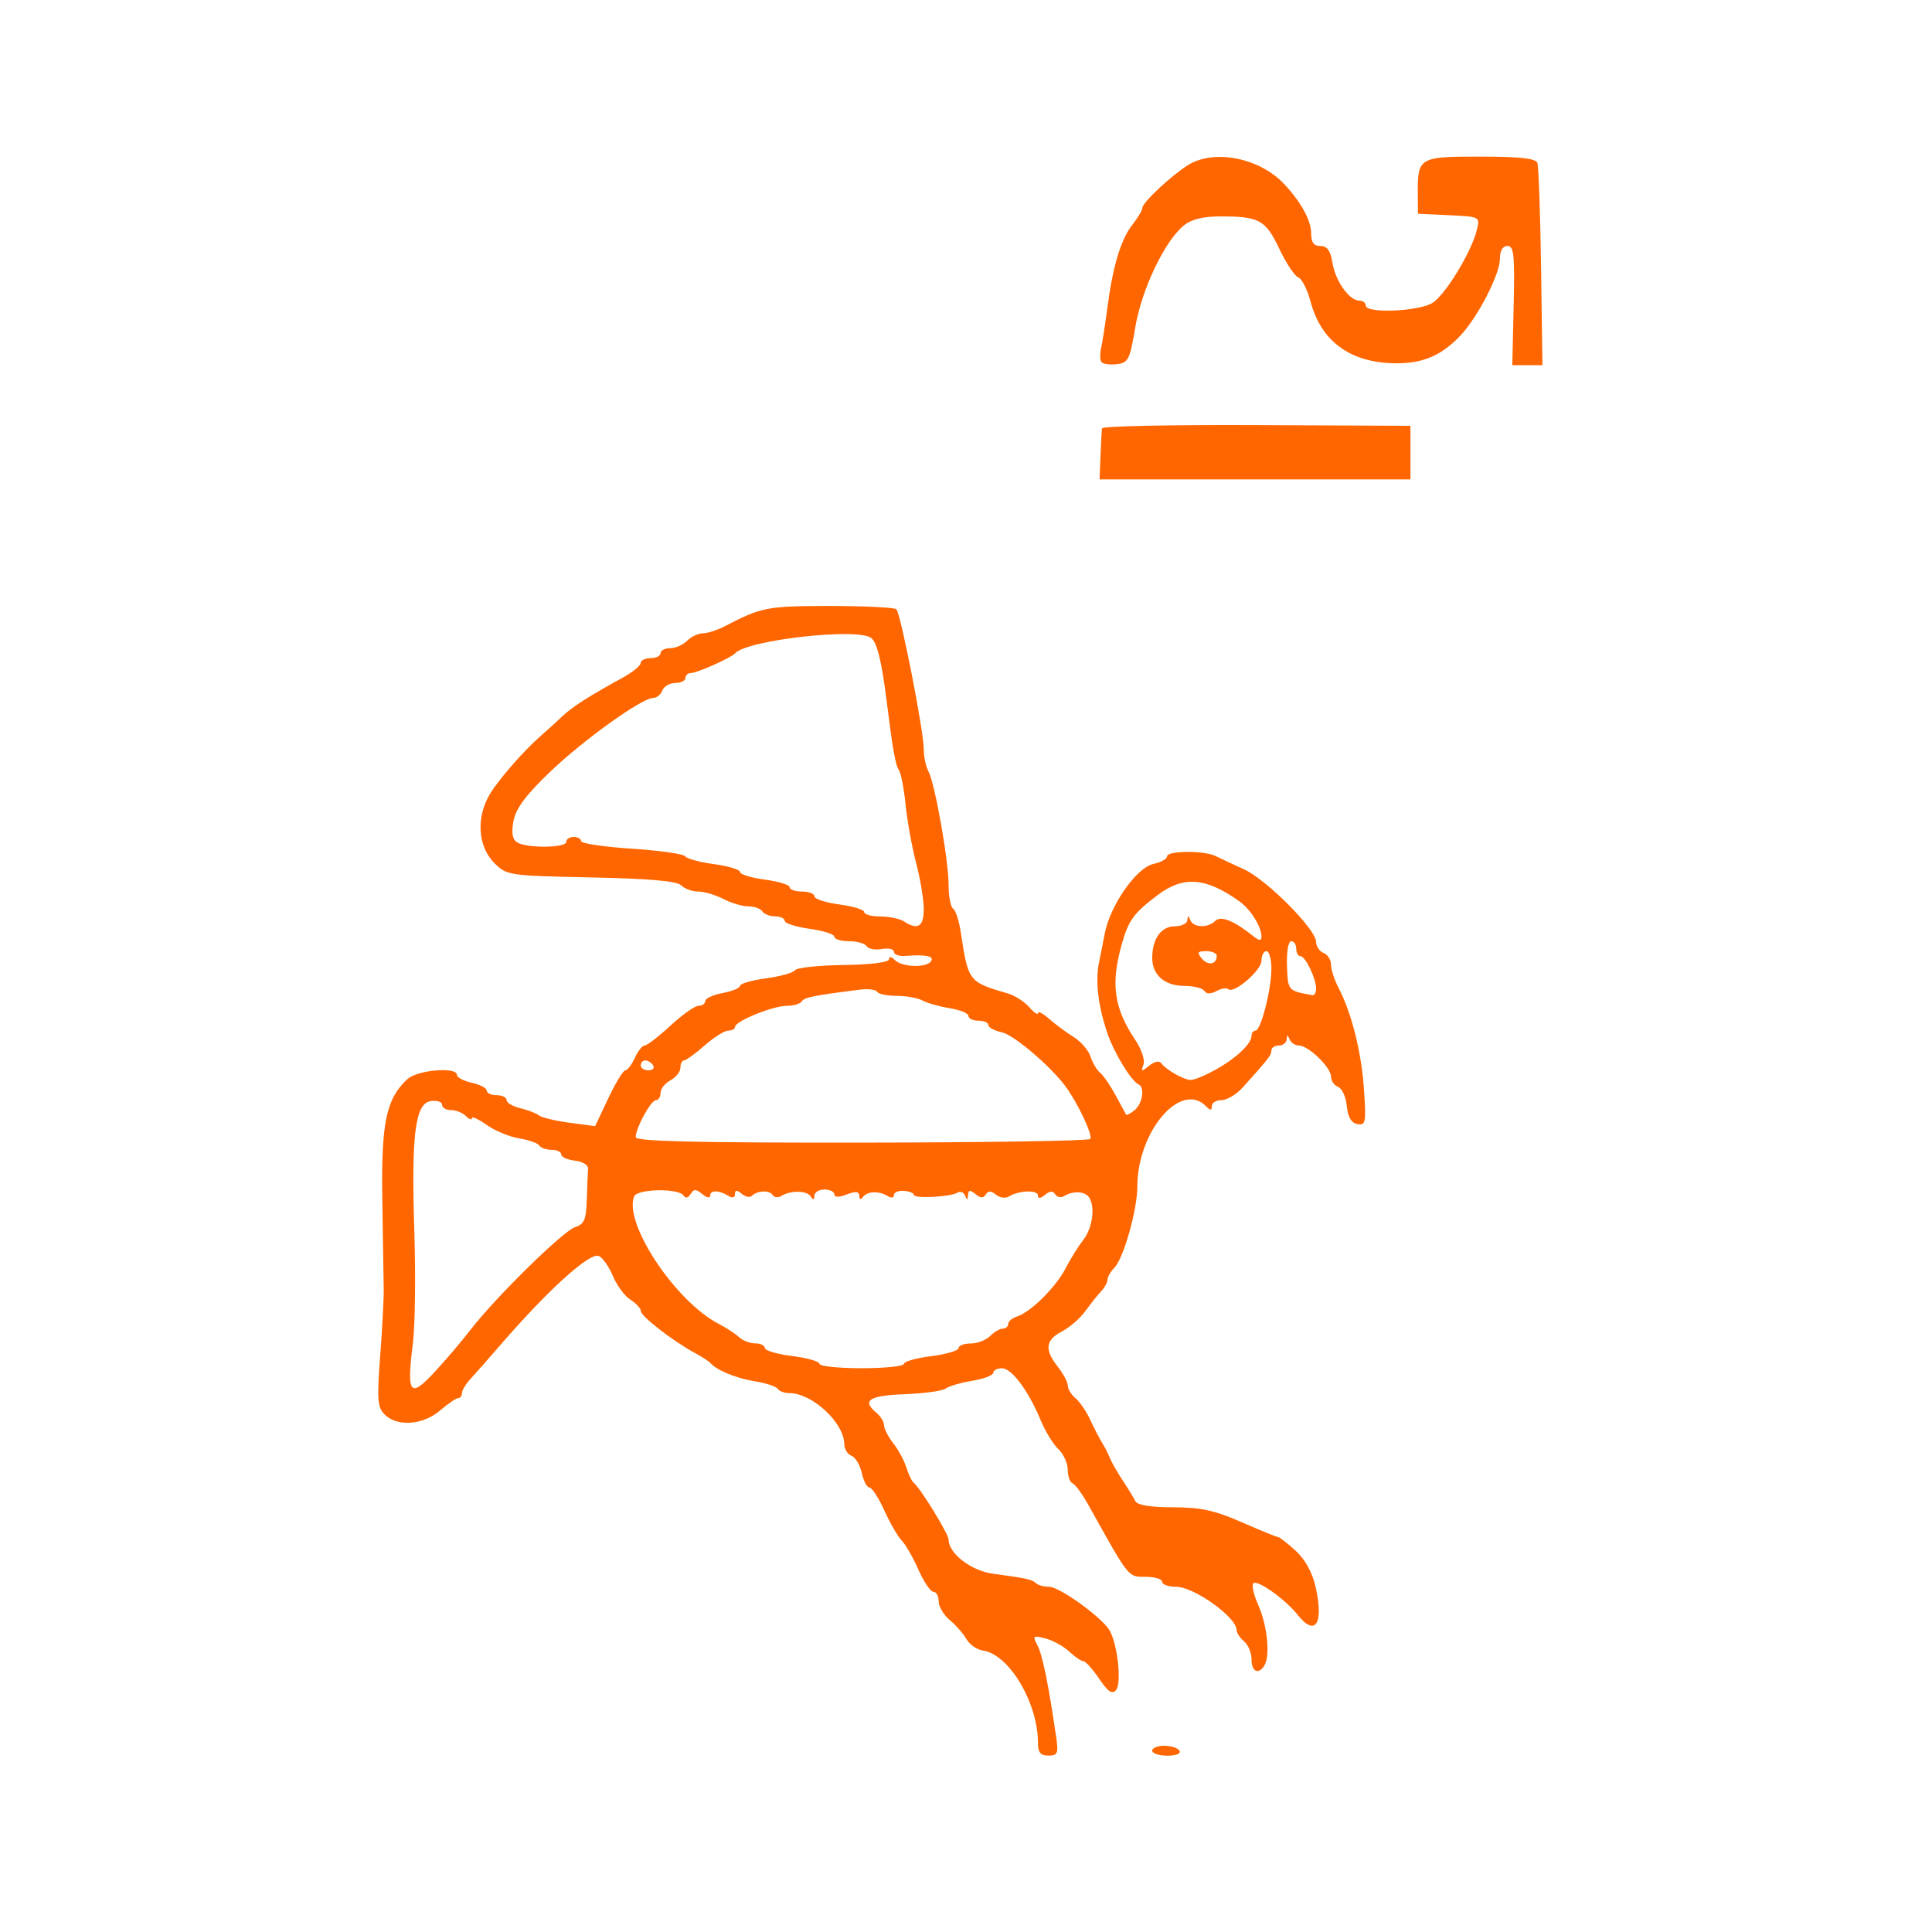 <?xml version="1.0" encoding="UTF-8" standalone="no"?>
<!-- Generator: Adobe Illustrator 15.0.0, SVG Export Plug-In . SVG Version: 6.00 Build 0)  -->

<svg
   xmlns:dc="http://purl.org/dc/elements/1.1/"
   xmlns:cc="http://creativecommons.org/ns#"
   xmlns:rdf="http://www.w3.org/1999/02/22-rdf-syntax-ns#"
   xmlns:svg="http://www.w3.org/2000/svg"
   xmlns="http://www.w3.org/2000/svg"
   xmlns:sodipodi="http://sodipodi.sourceforge.net/DTD/sodipodi-0.dtd"
   xmlns:inkscape="http://www.inkscape.org/namespaces/inkscape"
   version="1.1"
   id="Calque_1"
   x="0px"
   y="0px"
   width="100px"
   height="100px"
   viewBox="0 0 100 100"
   style="enable-background:new 0 0 100 100;"
   xml:space="preserve"
   sodipodi:docname="unideo-03-EAGLE.svg"
   inkscape:version="0.92.4 (5da689c313, 2019-01-14)"><defs
   id="defs13" /><sodipodi:namedview
   pagecolor="#ffffff"
   bordercolor="#666666"
   borderopacity="1"
   objecttolerance="10"
   gridtolerance="10"
   guidetolerance="10"
   inkscape:pageopacity="0"
   inkscape:pageshadow="2"
   inkscape:window-width="1399"
   inkscape:window-height="741"
   id="namedview11"
   showgrid="false"
   inkscape:zoom="2.36"
   inkscape:cx="-24.364407"
   inkscape:cy="50"
   inkscape:window-x="291"
   inkscape:window-y="94"
   inkscape:window-maximized="0"
   inkscape:current-layer="Calque_1" />

<path
   style="fill:#ff6600;fill-opacity:1;stroke-width:0.257"
   d="m 53.727,90.234 c 0,-2.097 -1.488,-4.601 -2.855,-4.804 -0.31,-0.046 -0.69,-0.31 -0.846,-0.587 -0.156,-0.277 -0.544,-0.719 -0.862,-0.983 -0.318,-0.263 -0.578,-0.702 -0.578,-0.974 0,-0.272 -0.122,-0.495 -0.271,-0.495 -0.149,0 -0.499,-0.515 -0.778,-1.145 -0.279,-0.63 -0.665,-1.303 -0.858,-1.497 -0.193,-0.193 -0.598,-0.892 -0.899,-1.554 -0.301,-0.661 -0.651,-1.202 -0.778,-1.202 -0.127,0 -0.304,-0.337 -0.395,-0.75 -0.091,-0.412 -0.331,-0.814 -0.535,-0.892 -0.203,-0.078 -0.371,-0.348 -0.372,-0.6 -0.004,-1.104 -1.658,-2.643 -2.84,-2.643 -0.258,0 -0.532,-0.1 -0.608,-0.223 -0.076,-0.123 -0.608,-0.298 -1.183,-0.39 -0.962,-0.154 -1.995,-0.58 -2.308,-0.953 -0.071,-0.084 -0.429,-0.316 -0.796,-0.514 -1.136,-0.615 -2.783,-1.89 -2.793,-2.163 -0.005,-0.143 -0.25,-0.409 -0.543,-0.592 -0.293,-0.183 -0.702,-0.736 -0.908,-1.23 -0.206,-0.493 -0.537,-0.959 -0.736,-1.035 -0.481,-0.185 -2.657,1.794 -5.149,4.682 -0.565,0.655 -1.231,1.41 -1.478,1.677 -0.247,0.267 -0.45,0.601 -0.45,0.742 0,0.141 -0.087,0.257 -0.193,0.257 -0.106,1.73e-4 -0.529,0.289 -0.94,0.643 -0.877,0.754 -2.219,0.852 -2.862,0.21 -0.376,-0.376 -0.407,-0.769 -0.236,-3.02 0.108,-1.423 0.191,-2.993 0.183,-3.487 -0.007,-0.495 -0.04,-2.577 -0.072,-4.627 -0.063,-3.958 0.196,-5.203 1.29,-6.223 0.517,-0.482 2.572,-0.661 2.572,-0.224 0,0.13 0.347,0.313 0.771,0.406 0.424,0.093 0.771,0.276 0.771,0.406 0,0.13 0.231,0.237 0.514,0.237 0.283,0 0.514,0.113 0.514,0.252 0,0.139 0.318,0.328 0.707,0.421 0.389,0.093 0.825,0.261 0.97,0.374 0.145,0.113 0.858,0.284 1.585,0.38 l 1.321,0.175 0.683,-1.444 c 0.376,-0.794 0.772,-1.444 0.88,-1.444 0.108,0 0.329,-0.289 0.49,-0.643 0.161,-0.353 0.392,-0.643 0.513,-0.643 0.121,0 0.721,-0.463 1.333,-1.028 0.613,-0.565 1.268,-1.028 1.457,-1.028 0.189,0 0.343,-0.11 0.343,-0.245 0,-0.135 0.405,-0.321 0.9,-0.414 0.495,-0.093 0.9,-0.261 0.9,-0.373 0,-0.112 0.607,-0.287 1.349,-0.388 0.742,-0.101 1.417,-0.29 1.5,-0.421 0.083,-0.13 1.211,-0.251 2.506,-0.269 1.428,-0.019 2.356,-0.137 2.356,-0.297 0,-0.159 0.124,-0.141 0.308,0.043 0.374,0.374 1.656,0.409 1.876,0.051 0.161,-0.261 -0.301,-0.352 -1.349,-0.267 -0.318,0.026 -0.578,-0.069 -0.578,-0.212 0,-0.142 -0.282,-0.207 -0.626,-0.145 -0.344,0.062 -0.698,-0.003 -0.786,-0.146 -0.088,-0.143 -0.5,-0.259 -0.916,-0.259 -0.416,0 -0.756,-0.105 -0.756,-0.233 0,-0.128 -0.578,-0.312 -1.285,-0.41 -0.707,-0.097 -1.285,-0.282 -1.285,-0.41 0,-0.128 -0.225,-0.233 -0.499,-0.233 -0.274,0 -0.57,-0.116 -0.658,-0.257 -0.087,-0.141 -0.412,-0.258 -0.722,-0.259 -0.31,-7.72e-4 -0.894,-0.174 -1.299,-0.386 C 37.034,46.32 36.45,46.147 36.141,46.147 c -0.309,0 -0.706,-0.145 -0.883,-0.321 -0.224,-0.224 -1.639,-0.349 -4.669,-0.411 -4.256,-0.088 -4.362,-0.104 -5,-0.742 -0.88,-0.88 -0.959,-2.428 -0.185,-3.648 0.506,-0.797 1.743,-2.201 2.597,-2.946 0.342,-0.299 0.839,-0.751 1.104,-1.005 0.497,-0.476 1.415,-1.064 3.093,-1.979 0.53,-0.289 0.964,-0.639 0.964,-0.778 0,-0.139 0.231,-0.252 0.514,-0.252 0.283,0 0.514,-0.116 0.514,-0.257 0,-0.141 0.223,-0.257 0.496,-0.257 0.273,0 0.669,-0.174 0.881,-0.386 0.212,-0.212 0.578,-0.386 0.814,-0.386 0.236,0 0.736,-0.159 1.111,-0.354 1.933,-1.004 2.21,-1.058 5.452,-1.059 1.805,-5.15e-4 3.359,0.076 3.453,0.169 0.223,0.221 1.414,6.298 1.415,7.223 5.15e-4,0.391 0.108,0.911 0.24,1.157 0.34,0.636 1.047,4.614 1.047,5.893 -1.11e-4,0.592 0.105,1.143 0.234,1.222 0.129,0.08 0.309,0.636 0.399,1.236 0.384,2.545 0.395,2.559 2.451,3.161 0.353,0.104 0.845,0.421 1.092,0.705 0.247,0.284 0.45,0.421 0.45,0.304 0,-0.117 0.26,0.017 0.578,0.299 0.318,0.281 0.888,0.703 1.266,0.938 0.378,0.234 0.771,0.689 0.873,1.01 0.102,0.321 0.327,0.7 0.499,0.842 0.173,0.142 0.532,0.663 0.798,1.158 0.266,0.495 0.51,0.945 0.542,1.001 0.032,0.055 0.234,-0.045 0.45,-0.224 0.408,-0.338 0.534,-1.184 0.199,-1.333 -0.376,-0.167 -1.273,-1.642 -1.616,-2.656 -0.489,-1.447 -0.633,-2.736 -0.415,-3.727 0.047,-0.212 0.173,-0.848 0.28,-1.414 0.278,-1.466 1.64,-3.419 2.519,-3.612 0.391,-0.086 0.71,-0.262 0.71,-0.393 0,-0.298 1.912,-0.311 2.51,-0.017 0.245,0.121 0.909,0.431 1.475,0.69 1.172,0.536 3.727,3.107 3.727,3.749 0,0.235 0.174,0.494 0.386,0.576 0.212,0.081 0.386,0.354 0.387,0.606 7.72e-4,0.252 0.173,0.787 0.383,1.189 0.682,1.308 1.194,3.343 1.323,5.268 0.116,1.721 0.086,1.878 -0.34,1.797 -0.318,-0.06 -0.494,-0.361 -0.549,-0.937 -0.045,-0.466 -0.247,-0.912 -0.45,-0.989 -0.203,-0.078 -0.368,-0.318 -0.368,-0.534 0,-0.474 -1.172,-1.608 -1.663,-1.608 -0.193,0 -0.409,-0.145 -0.481,-0.321 -0.104,-0.257 -0.134,-0.257 -0.15,0 -0.011,0.177 -0.194,0.321 -0.406,0.321 -0.212,0 -0.386,0.116 -0.386,0.257 0,0.245 -0.137,0.422 -1.487,1.919 -0.323,0.358 -0.815,0.651 -1.092,0.651 -0.278,0 -0.505,0.139 -0.505,0.308 0,0.24 -0.069,0.24 -0.308,0 -1.311,-1.311 -3.547,1.324 -3.547,4.18 0,1.192 -0.718,3.72 -1.19,4.192 -0.194,0.194 -0.352,0.468 -0.352,0.609 0,0.141 -0.145,0.409 -0.321,0.596 -0.177,0.186 -0.547,0.65 -0.822,1.029 -0.275,0.38 -0.825,0.858 -1.221,1.063 -0.852,0.441 -0.908,0.939 -0.206,1.831 0.283,0.359 0.514,0.797 0.514,0.973 0,0.176 0.18,0.469 0.4,0.652 0.22,0.183 0.565,0.689 0.766,1.124 0.201,0.435 0.475,0.965 0.609,1.177 0.134,0.212 0.311,0.559 0.394,0.771 0.082,0.212 0.379,0.733 0.658,1.157 0.28,0.424 0.58,0.916 0.667,1.092 0.104,0.211 0.774,0.321 1.952,0.321 1.43,0 2.148,0.156 3.55,0.771 0.966,0.424 1.817,0.771 1.891,0.771 0.074,0 0.481,0.318 0.906,0.707 0.502,0.459 0.867,1.129 1.042,1.913 0.417,1.868 -0.029,2.55 -0.928,1.417 -0.65,-0.819 -2.097,-1.851 -2.305,-1.643 -0.095,0.095 0.023,0.607 0.261,1.138 0.46,1.026 0.621,2.616 0.315,3.111 -0.309,0.5 -0.668,0.332 -0.668,-0.314 0,-0.336 -0.174,-0.755 -0.386,-0.931 -0.212,-0.176 -0.386,-0.437 -0.386,-0.58 0,-0.67 -2.205,-2.247 -3.142,-2.247 -0.393,0 -0.714,-0.116 -0.714,-0.257 0,-0.141 -0.386,-0.257 -0.859,-0.257 -0.912,0 -0.829,0.105 -2.944,-3.696 -0.324,-0.583 -0.7,-1.098 -0.835,-1.145 -0.135,-0.047 -0.246,-0.361 -0.246,-0.697 0,-0.336 -0.219,-0.818 -0.487,-1.071 -0.268,-0.253 -0.678,-0.923 -0.912,-1.488 -0.633,-1.531 -1.499,-2.695 -2.006,-2.697 -0.247,-0.001 -0.45,0.104 -0.45,0.233 0,0.129 -0.492,0.316 -1.092,0.415 -0.601,0.099 -1.216,0.28 -1.368,0.401 -0.151,0.122 -1.105,0.253 -2.119,0.292 -1.864,0.072 -2.242,0.323 -1.461,0.971 0.212,0.176 0.386,0.464 0.386,0.639 0,0.176 0.215,0.595 0.479,0.932 0.263,0.337 0.568,0.902 0.677,1.256 0.109,0.353 0.274,0.7 0.366,0.771 0.339,0.26 1.819,2.668 1.819,2.96 0,0.719 1.176,1.617 2.313,1.767 1.693,0.224 2.026,0.298 2.222,0.494 0.097,0.097 0.396,0.177 0.663,0.177 0.545,0 2.765,1.605 3.14,2.269 0.407,0.721 0.625,2.714 0.336,3.07 -0.204,0.251 -0.409,0.117 -0.881,-0.578 -0.338,-0.498 -0.705,-0.906 -0.815,-0.906 -0.11,0 -0.443,-0.227 -0.74,-0.504 -0.297,-0.277 -0.852,-0.582 -1.233,-0.677 -0.639,-0.16 -0.67,-0.133 -0.406,0.361 0.258,0.482 0.571,2.014 0.968,4.74 0.124,0.853 0.078,0.964 -0.401,0.964 -0.405,0 -0.541,-0.161 -0.541,-0.639 z M 24.329,68.86 c 1.308,-1.698 4.817,-5.147 5.438,-5.345 0.477,-0.151 0.574,-0.383 0.607,-1.448 0.021,-0.697 0.05,-1.412 0.064,-1.589 0.014,-0.177 -0.292,-0.358 -0.681,-0.403 -0.389,-0.045 -0.707,-0.189 -0.707,-0.321 0,-0.132 -0.225,-0.24 -0.499,-0.24 -0.274,0 -0.561,-0.1 -0.636,-0.222 -0.076,-0.122 -0.546,-0.289 -1.046,-0.37 -0.5,-0.081 -1.254,-0.394 -1.677,-0.695 -0.423,-0.301 -0.769,-0.459 -0.769,-0.35 0,0.109 -0.139,0.059 -0.308,-0.111 -0.17,-0.17 -0.517,-0.308 -0.771,-0.308 -0.254,0 -0.463,-0.124 -0.463,-0.275 0,-0.151 -0.259,-0.238 -0.576,-0.193 -0.819,0.117 -1.022,1.718 -0.859,6.765 0.073,2.262 0.039,4.863 -0.076,5.78 -0.327,2.62 -0.157,2.856 1.093,1.514 0.576,-0.619 1.416,-1.604 1.866,-2.189 z m 22.457,1.737 c 0,-0.125 0.636,-0.307 1.414,-0.404 0.778,-0.097 1.414,-0.284 1.414,-0.415 0,-0.131 0.281,-0.239 0.624,-0.239 0.343,0 0.798,-0.174 1.01,-0.386 0.212,-0.212 0.509,-0.386 0.661,-0.386 0.151,0 0.275,-0.108 0.275,-0.24 0,-0.132 0.205,-0.305 0.455,-0.384 0.707,-0.224 2.014,-1.519 2.51,-2.486 0.247,-0.481 0.664,-1.15 0.926,-1.487 0.484,-0.621 0.626,-1.744 0.281,-2.214 -0.22,-0.3 -0.829,-0.325 -1.264,-0.053 -0.167,0.105 -0.38,0.067 -0.473,-0.084 -0.118,-0.19 -0.28,-0.182 -0.532,0.027 -0.235,0.195 -0.363,0.206 -0.363,0.03 0,-0.297 -0.989,-0.262 -1.5,0.053 -0.177,0.109 -0.48,0.068 -0.673,-0.093 -0.254,-0.21 -0.4,-0.213 -0.526,-0.01 -0.125,0.202 -0.277,0.197 -0.537,-0.019 -0.282,-0.234 -0.367,-0.223 -0.383,0.052 -0.015,0.263 -0.054,0.27 -0.15,0.03 -0.072,-0.178 -0.251,-0.248 -0.399,-0.157 -0.365,0.225 -2.258,0.32 -2.258,0.112 0,-0.091 -0.231,-0.183 -0.514,-0.205 -0.283,-0.021 -0.514,0.077 -0.514,0.218 0,0.141 -0.145,0.166 -0.321,0.055 -0.45,-0.282 -1.058,-0.262 -1.281,0.042 -0.118,0.16 -0.19,0.138 -0.193,-0.058 -0.003,-0.23 -0.178,-0.249 -0.647,-0.071 -0.413,0.157 -0.643,0.155 -0.643,-0.006 0,-0.138 -0.231,-0.251 -0.514,-0.251 -0.283,0 -0.516,0.145 -0.518,0.321 -0.003,0.225 -0.06,0.236 -0.193,0.035 -0.204,-0.308 -1.04,-0.319 -1.525,-0.019 -0.164,0.102 -0.365,0.078 -0.446,-0.054 -0.161,-0.261 -0.797,-0.232 -1.078,0.049 -0.097,0.097 -0.332,0.048 -0.522,-0.11 -0.255,-0.212 -0.345,-0.208 -0.345,0.017 0,0.179 -0.132,0.221 -0.321,0.103 -0.497,-0.311 -0.964,-0.326 -0.964,-0.032 0,0.153 -0.172,0.123 -0.405,-0.07 -0.331,-0.274 -0.443,-0.275 -0.61,-0.004 -0.124,0.2 -0.267,0.232 -0.361,0.08 -0.244,-0.395 -2.409,-0.355 -2.564,0.047 -0.538,1.401 2.147,5.439 4.384,6.593 0.392,0.202 0.866,0.513 1.053,0.689 0.187,0.177 0.563,0.321 0.835,0.321 0.273,3e-6 0.496,0.107 0.496,0.239 0,0.131 0.636,0.318 1.414,0.415 0.778,0.097 1.414,0.279 1.414,0.404 0,0.125 0.983,0.227 2.185,0.227 1.202,0 2.185,-0.102 2.185,-0.227 z m 9.644,-11.644 c 0.159,-0.159 -0.654,-1.884 -1.29,-2.736 -0.79,-1.057 -2.666,-2.651 -3.277,-2.783 -0.389,-0.084 -0.707,-0.254 -0.707,-0.378 0,-0.124 -0.231,-0.225 -0.514,-0.225 -0.283,0 -0.514,-0.11 -0.514,-0.245 0,-0.135 -0.434,-0.315 -0.964,-0.4 -0.53,-0.085 -1.165,-0.264 -1.41,-0.397 -0.245,-0.134 -0.846,-0.243 -1.334,-0.243 -0.488,0 -0.946,-0.094 -1.017,-0.209 -0.071,-0.115 -0.454,-0.168 -0.851,-0.118 -2.426,0.305 -2.924,0.404 -3.052,0.611 -0.078,0.126 -0.424,0.23 -0.768,0.23 -0.721,0 -2.686,0.797 -2.686,1.089 0,0.108 -0.158,0.196 -0.351,0.196 -0.193,0 -0.742,0.345 -1.221,0.767 -0.479,0.422 -0.957,0.769 -1.063,0.771 -0.106,0.002 -0.193,0.174 -0.193,0.381 0,0.207 -0.231,0.5 -0.514,0.652 -0.283,0.151 -0.514,0.445 -0.514,0.652 0,0.207 -0.107,0.377 -0.238,0.377 -0.26,0 -1.047,1.44 -1.047,1.915 0,0.216 3.082,0.291 11.674,0.282 6.421,-0.007 11.753,-0.091 11.85,-0.188 z m 6.478,-3.579 c 1.074,-0.598 1.871,-1.349 1.871,-1.761 0,-0.147 0.092,-0.268 0.204,-0.268 0.28,0 0.824,-2.123 0.824,-3.217 0,-0.493 -0.116,-0.896 -0.257,-0.896 -0.141,0 -0.257,0.223 -0.257,0.497 0,0.503 -1.448,1.74 -1.719,1.468 -0.081,-0.081 -0.357,-0.036 -0.612,0.101 -0.303,0.162 -0.52,0.159 -0.624,-0.009 -0.088,-0.142 -0.549,-0.258 -1.025,-0.258 -1.026,0 -1.674,-0.561 -1.674,-1.449 0,-0.989 0.461,-1.636 1.166,-1.636 0.348,0 0.643,-0.145 0.654,-0.321 0.016,-0.257 0.046,-0.257 0.15,0 0.159,0.395 0.913,0.42 1.29,0.043 0.286,-0.286 0.968,-0.017 1.945,0.768 0.328,0.264 0.45,0.276 0.45,0.047 0,-0.512 -0.557,-1.409 -1.133,-1.822 -1.739,-1.249 -2.904,-1.34 -4.241,-0.332 -1.231,0.928 -1.505,1.3 -1.85,2.517 -0.591,2.083 -0.418,3.326 0.691,4.979 0.326,0.486 0.512,1.05 0.424,1.285 -0.139,0.371 -0.104,0.376 0.296,0.05 0.265,-0.216 0.525,-0.269 0.626,-0.129 0.242,0.336 1.139,0.85 1.515,0.868 0.172,0.008 0.751,-0.229 1.285,-0.526 z M 33.806,55.144 c -0.087,-0.141 -0.268,-0.257 -0.401,-0.257 -0.133,0 -0.242,0.116 -0.242,0.257 0,0.141 0.18,0.257 0.401,0.257 0.22,0 0.329,-0.116 0.242,-0.257 z m 34.315,-3.972 c 0,-0.531 -0.556,-1.683 -0.812,-1.683 -0.119,0 -0.216,-0.174 -0.216,-0.386 0,-0.212 -0.118,-0.386 -0.262,-0.386 -0.148,0 -0.242,0.551 -0.217,1.273 0.046,1.296 0.04,1.288 1.314,1.52 0.106,0.019 0.193,-0.133 0.193,-0.338 z m -5.141,-1.698 c 0,-0.133 -0.246,-0.242 -0.546,-0.242 -0.454,0 -0.492,0.064 -0.228,0.383 0.321,0.387 0.773,0.304 0.773,-0.141 z m -15.166,-2.414 c 0,-0.488 -0.177,-1.558 -0.392,-2.378 -0.216,-0.82 -0.463,-2.185 -0.549,-3.033 -0.086,-0.848 -0.244,-1.658 -0.35,-1.799 -0.169,-0.225 -0.328,-1.122 -0.619,-3.481 -0.256,-2.077 -0.499,-3.091 -0.802,-3.342 -0.665,-0.552 -6.445,0.096 -7.055,0.791 -0.202,0.23 -1.974,1.019 -2.288,1.019 -0.155,0 -0.282,0.116 -0.282,0.257 0,0.141 -0.235,0.257 -0.522,0.257 -0.287,0 -0.589,0.174 -0.67,0.386 -0.081,0.212 -0.292,0.386 -0.468,0.386 -0.588,0 -3.612,2.167 -5.352,3.835 -1.249,1.198 -1.766,1.892 -1.887,2.534 -0.116,0.619 -0.059,0.952 0.189,1.109 0.491,0.311 2.54,0.291 2.54,-0.024 0,-0.141 0.174,-0.257 0.386,-0.257 0.212,0 0.386,0.098 0.386,0.218 0,0.12 1.18,0.296 2.622,0.39 1.442,0.095 2.686,0.271 2.763,0.393 0.077,0.122 0.748,0.304 1.49,0.405 0.742,0.101 1.349,0.285 1.349,0.408 0,0.123 0.578,0.301 1.285,0.395 0.707,0.094 1.285,0.271 1.285,0.394 0,0.123 0.289,0.224 0.643,0.224 0.353,0 0.643,0.112 0.643,0.248 0,0.137 0.578,0.325 1.285,0.419 0.707,0.094 1.285,0.271 1.285,0.394 0,0.123 0.376,0.226 0.835,0.228 0.459,0.002 1.009,0.116 1.221,0.253 0.724,0.468 1.028,0.282 1.028,-0.63 z m 11.824,43.556 c 0,-0.141 0.282,-0.257 0.627,-0.257 0.345,0 0.699,0.116 0.786,0.257 0.093,0.15 -0.169,0.257 -0.627,0.257 -0.432,0 -0.786,-0.116 -0.786,-0.257 z M 56.962,23.592 c 0.027,-0.672 0.062,-1.312 0.078,-1.423 0.016,-0.111 3.614,-0.186 7.997,-0.166 l 7.968,0.037 v 1.387 1.387 h -8.046 -8.046 z m 0.036,-4.869 c -0.066,-0.114 -0.067,-0.439 -0.002,-0.722 0.065,-0.283 0.208,-1.208 0.319,-2.056 0.282,-2.165 0.7,-3.553 1.297,-4.312 0.282,-0.359 0.514,-0.75 0.516,-0.869 0.004,-0.281 1.471,-1.658 2.366,-2.22 1.335,-0.838 3.686,-0.381 4.957,0.965 0.887,0.939 1.414,1.897 1.414,2.572 9.9e-5,0.465 0.138,0.652 0.481,0.652 0.347,0 0.52,0.242 0.622,0.873 0.154,0.949 0.873,1.955 1.397,1.955 0.181,0 0.328,0.116 0.328,0.257 0,0.423 2.776,0.303 3.467,-0.15 0.673,-0.441 2.005,-2.637 2.279,-3.758 0.17,-0.693 0.167,-0.695 -1.438,-0.771 l -1.608,-0.077 -0.008,-0.956 c -0.017,-1.966 0.037,-2 3.221,-2 2.039,0 2.878,0.091 2.966,0.321 0.067,0.177 0.154,2.606 0.193,5.398 l 0.071,5.077 h -0.78 -0.78 l 0.071,-3.085 c 0.061,-2.624 0.013,-3.085 -0.321,-3.085 -0.251,0 -0.392,0.241 -0.392,0.672 0,0.8 -1.154,3.032 -2.056,3.98 -1.031,1.082 -2.064,1.486 -3.613,1.413 -2.186,-0.103 -3.608,-1.203 -4.133,-3.195 -0.162,-0.613 -0.448,-1.173 -0.636,-1.246 -0.188,-0.072 -0.631,-0.742 -0.985,-1.488 -0.707,-1.495 -1.041,-1.674 -3.099,-1.666 -0.869,0.003 -1.47,0.159 -1.856,0.482 -0.99,0.826 -2.168,3.307 -2.494,5.255 -0.283,1.689 -0.361,1.841 -0.974,1.913 -0.367,0.043 -0.721,-0.014 -0.786,-0.129 z"
   id="path826"
   inkscape:connector-curvature="0" /></svg>